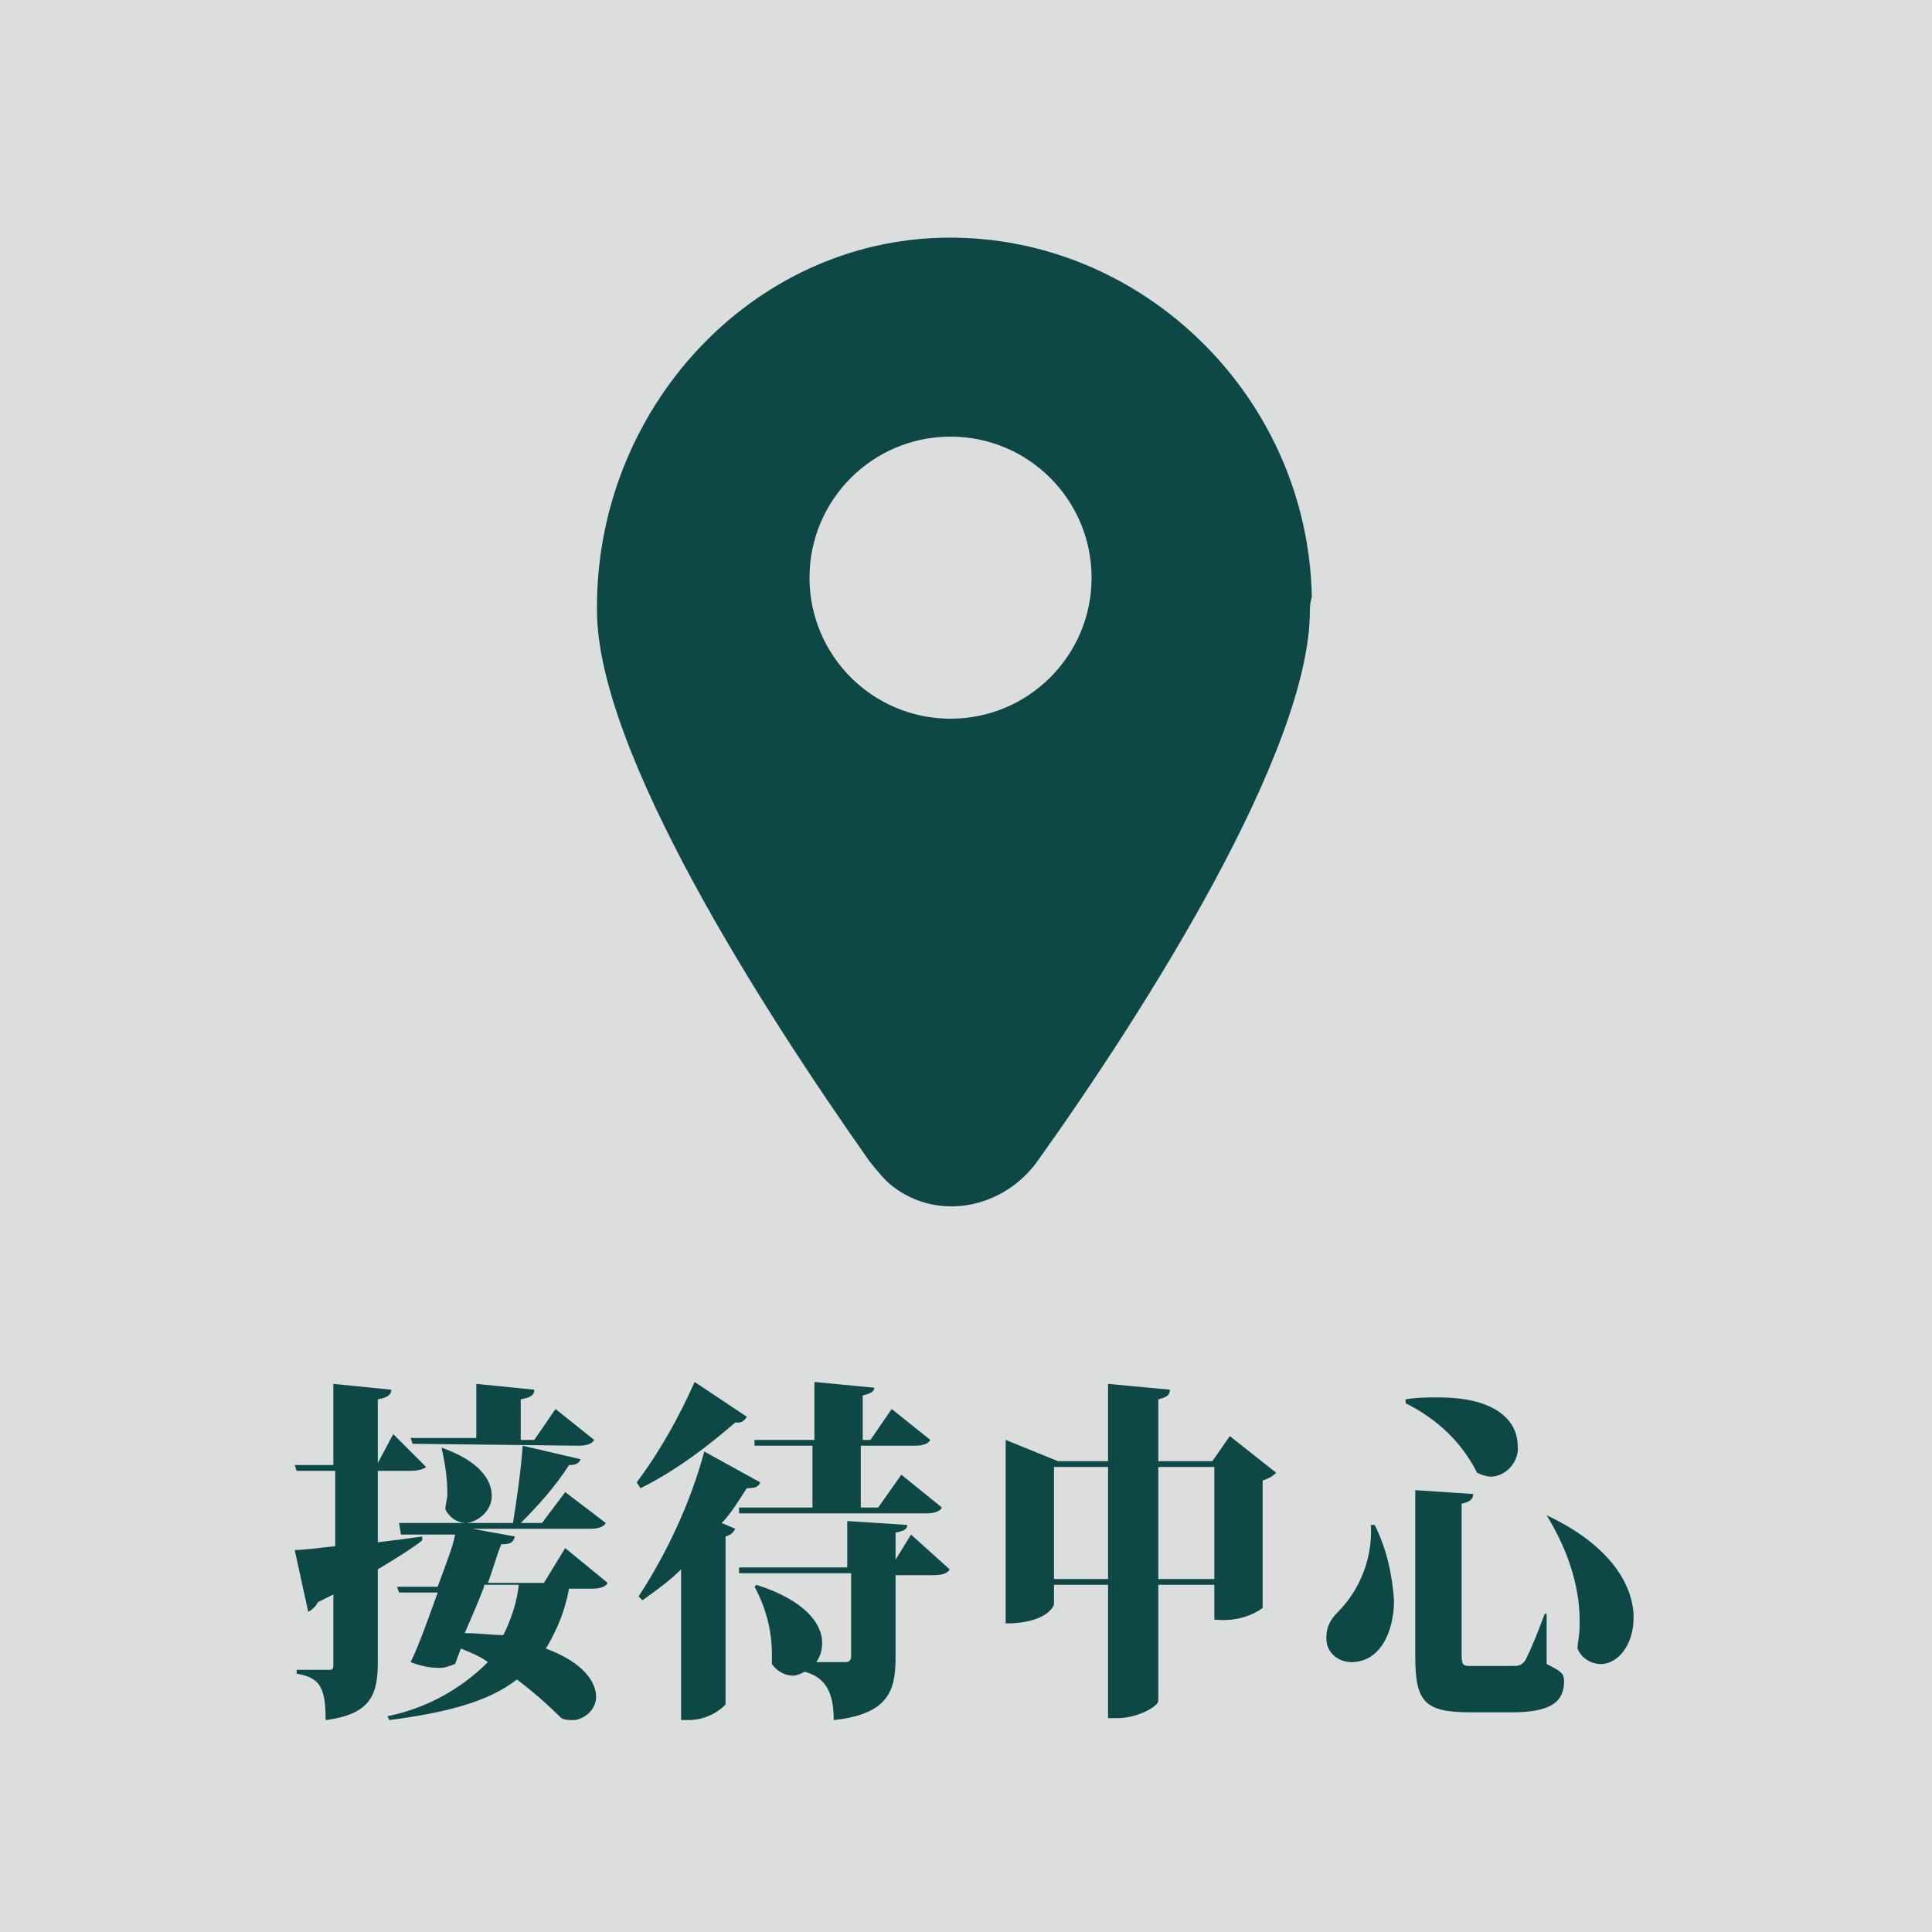 <?xml version="1.0" encoding="utf-8"?>
<!-- Generator: Adobe Illustrator 26.5.0, SVG Export Plug-In . SVG Version: 6.00 Build 0)  -->
<svg version="1.1" id="圖層_1" xmlns="http://www.w3.org/2000/svg" xmlns:xlink="http://www.w3.org/1999/xlink" x="0px" y="0px"
	 width="100px" height="100px" viewBox="0 0 100 100" style="enable-background:new 0 0 100 100;" xml:space="preserve">
<style type="text/css">
	.st0{fill:#DCDDDD;}
	.st1{fill:#0D4847;}
</style>
<g transform="translate(-1440 -642.5)">
	<g transform="translate(1440 642.5)">
		<rect class="st0" width="100" height="100"/>
		<g transform="translate(15.254 71.53)">
			<path class="st1" d="M4.3,8.3C5.1,8.2,5.9,8.1,6.6,8v0.2C6.1,8.6,5.3,9.1,4.3,9.7v4.8c0,1.6-0.3,2.7-2.7,3c0-1.7-0.3-2.2-1.5-2.4
				v-0.2h1.7C2,14.9,2,14.8,2,14.6V11l-0.8,0.4c-0.1,0.2-0.3,0.4-0.5,0.5L0,8.7c0.4,0,1.2-0.1,2.1-0.2V4.6h-2L0,4.3h2V0.1l3,0.3
				c0,0.2-0.1,0.4-0.7,0.5v3.3l0.8-1.5l1.7,1.7C6.7,4.5,6.4,4.6,6,4.6H4.3V8.3z M16.2,10.4c-0.1,0.2-0.4,0.3-0.8,0.3h-1.2
				c-0.2,1.1-0.6,2.1-1.2,3.1c1.9,0.7,2.6,1.7,2.6,2.5c0,0.6-0.5,1.1-1.1,1.2c0,0,0,0-0.1,0c-0.2,0-0.4,0-0.6-0.1
				c-0.7-0.7-1.5-1.4-2.3-2c-1.4,1.1-3.5,1.7-6.6,2.1l-0.1-0.2c2-0.4,3.8-1.4,5.2-2.8c-0.4-0.3-0.9-0.5-1.4-0.7l-0.3,0.8
				c-0.3,0.1-0.5,0.2-0.8,0.2c-0.5,0-1-0.1-1.5-0.3c0.4-0.8,0.9-2.2,1.4-3.6h-2l-0.1-0.3h2.1c0.4-1.1,0.8-2.1,0.9-2.7H5.5L5.4,7.3
				h5.9c0.2-1.3,0.4-2.6,0.5-4l3,0.7c-0.1,0.2-0.2,0.3-0.6,0.3c-0.7,1.1-1.6,2.1-2.5,3h1.1L14,5.7l2.1,1.6c-0.1,0.2-0.4,0.3-0.8,0.3
				H9.2L11.4,8c-0.1,0.3-0.2,0.4-0.7,0.4c-0.2,0.4-0.4,1.2-0.7,2h2.9L14,8.6L16.2,10.4z M6.1,3.2L6,2.9h3.4V0.1l3,0.3
				c0,0.3-0.2,0.4-0.7,0.5V3h0.7l1.1-1.6l2,1.6c-0.1,0.2-0.4,0.3-0.8,0.3L6.1,3.2L6.1,3.2z M7.6,3.4c2,0.7,2.6,1.7,2.6,2.5
				c0,0.7-0.6,1.3-1.3,1.4C8.4,7.3,8,7,7.8,6.6c0-0.3,0.1-0.5,0.1-0.8C7.9,5,7.8,4.3,7.6,3.4L7.6,3.4z M9.8,10.6
				c-0.3,0.8-0.7,1.7-1,2.4c0.7,0,1.4,0.1,2,0.1c0.4-0.8,0.7-1.7,0.8-2.6H9.8V10.6z"/>
			<path class="st1" d="M17.7,5.2c1.2-1.6,2.2-3.4,3-5.2l2.7,1.8C23.3,2,23.1,2.1,23,2.1s-0.2,0-0.2,0c-1.5,1.3-3.1,2.5-4.9,3.4
				L17.7,5.2z M17.8,11.1c1.5-2.3,2.7-4.9,3.4-7.5l2.9,1.6c-0.1,0.2-0.2,0.3-0.7,0.3c-0.4,0.6-0.8,1.3-1.3,1.8l0.7,0.3
				c-0.1,0.2-0.2,0.3-0.5,0.4v8.7c-0.5,0.5-1.2,0.8-1.9,0.8H20V9.7c-0.6,0.6-1.3,1.1-2,1.6L17.8,11.1z M31.9,7.9l2,1.8
				c-0.1,0.2-0.4,0.3-0.8,0.3h-2v4.3c0,1.7-0.4,2.9-3.2,3.2c0-1.4-0.4-2.2-1.5-2.5c-0.2,0.1-0.4,0.2-0.6,0.2c-0.5,0-0.9-0.3-1.1-0.6
				c0-0.2,0-0.3,0-0.5c0-1.2-0.3-2.4-0.9-3.5l0.1-0.1c2.5,0.8,3.4,2,3.4,3c0,0.4-0.1,0.7-0.3,1h1.5c0.2,0,0.3-0.1,0.3-0.3V9.9H23
				V9.6h5.6V7.2l3.1,0.2c0,0.2-0.1,0.3-0.6,0.4v1.4L31.9,7.9z M23.8,3.3V3h3.1V0L30,0.3c0,0.2-0.2,0.3-0.6,0.4V3h0.4l1.1-1.6l2,1.6
				c-0.1,0.2-0.4,0.3-0.8,0.3h-2.8v3.2h0.9l1.2-1.7l2.1,1.7c-0.1,0.2-0.4,0.3-0.8,0.3H23V6.5h3.8V3.3H23.8z"/>
			<path class="st1" d="M48.4,2.8l2.4,1.9c-0.2,0.2-0.4,0.3-0.7,0.4v6.6c-0.7,0.5-1.6,0.7-2.5,0.6v-1.8h-2.9v6
				c0,0.3-1.1,0.9-2.1,0.9h-0.5v-6.9h-2.8v1c0,0.1-0.4,1-2.5,1V3l2.7,1.1h2.6v-4l3.2,0.3c0,0.3-0.2,0.4-0.6,0.5v3.2h2.8L48.4,2.8z
				 M39.3,10.2h2.8V4.4h-2.8V10.2z M44.7,10.2h2.9V4.4h-2.9V10.2z"/>
			<path class="st1" d="M55.9,7.4c0.6,1.2,0.9,2.5,1,3.9c0,1.6-0.7,3.2-2.2,3.2c-0.7,0-1.3-0.5-1.3-1.2v-0.1c0-0.5,0.2-0.9,0.6-1.3
				c1.2-1.2,1.8-2.9,1.7-4.5L55.9,7.4z M57.5,0.9c0.6-0.1,1.1-0.1,1.7-0.1c3.1,0,4.1,1.3,4.1,2.5c0.1,0.8-0.6,1.6-1.4,1.6l0,0
				c-0.2,0-0.5-0.1-0.7-0.2c-0.8-1.6-2.1-2.8-3.7-3.6L57.5,0.9z M58,5.6l3,0.2c0,0.2-0.1,0.4-0.6,0.5v7.8c0,0.6,0.1,0.6,0.5,0.6H63
				c0.3,0,0.5,0,0.7-0.3c0.4-0.8,0.7-1.6,1-2.4h0.1v2.6c0.8,0.4,0.9,0.5,0.9,0.9c0,1-0.6,1.6-2.7,1.6h-2.1c-2.4,0-2.9-0.5-2.9-2.9
				L58,5.6z M64.8,6.9c3.4,1.6,4.5,3.7,4.5,5.3c0,1.4-0.8,2.4-1.7,2.4c-0.5,0-1-0.3-1.2-0.8c0-0.3,0.1-0.7,0.1-1
				C66.6,10.7,65.9,8.7,64.8,6.9L64.8,6.9z"/>
		</g>
	</g>
	<path class="st1" d="M1507.8,674.1c0,7.3-8.6,20.8-14.1,28.5c-1.8,2.5-5.2,3.1-7.5,1.3c-0.4-0.3-0.8-0.8-1.2-1.3
		c-5.5-7.8-14.1-21.2-14.1-28.5c-0.1-10.4,8-19.2,18.1-19.3c10.1-0.1,18.7,8.2,18.9,18.6C1507.8,673.7,1507.8,674,1507.8,674.1
		L1507.8,674.1z"/>
	<circle class="st0" cx="1489.2" cy="672.4" r="7.3"/>
</g>
</svg>
